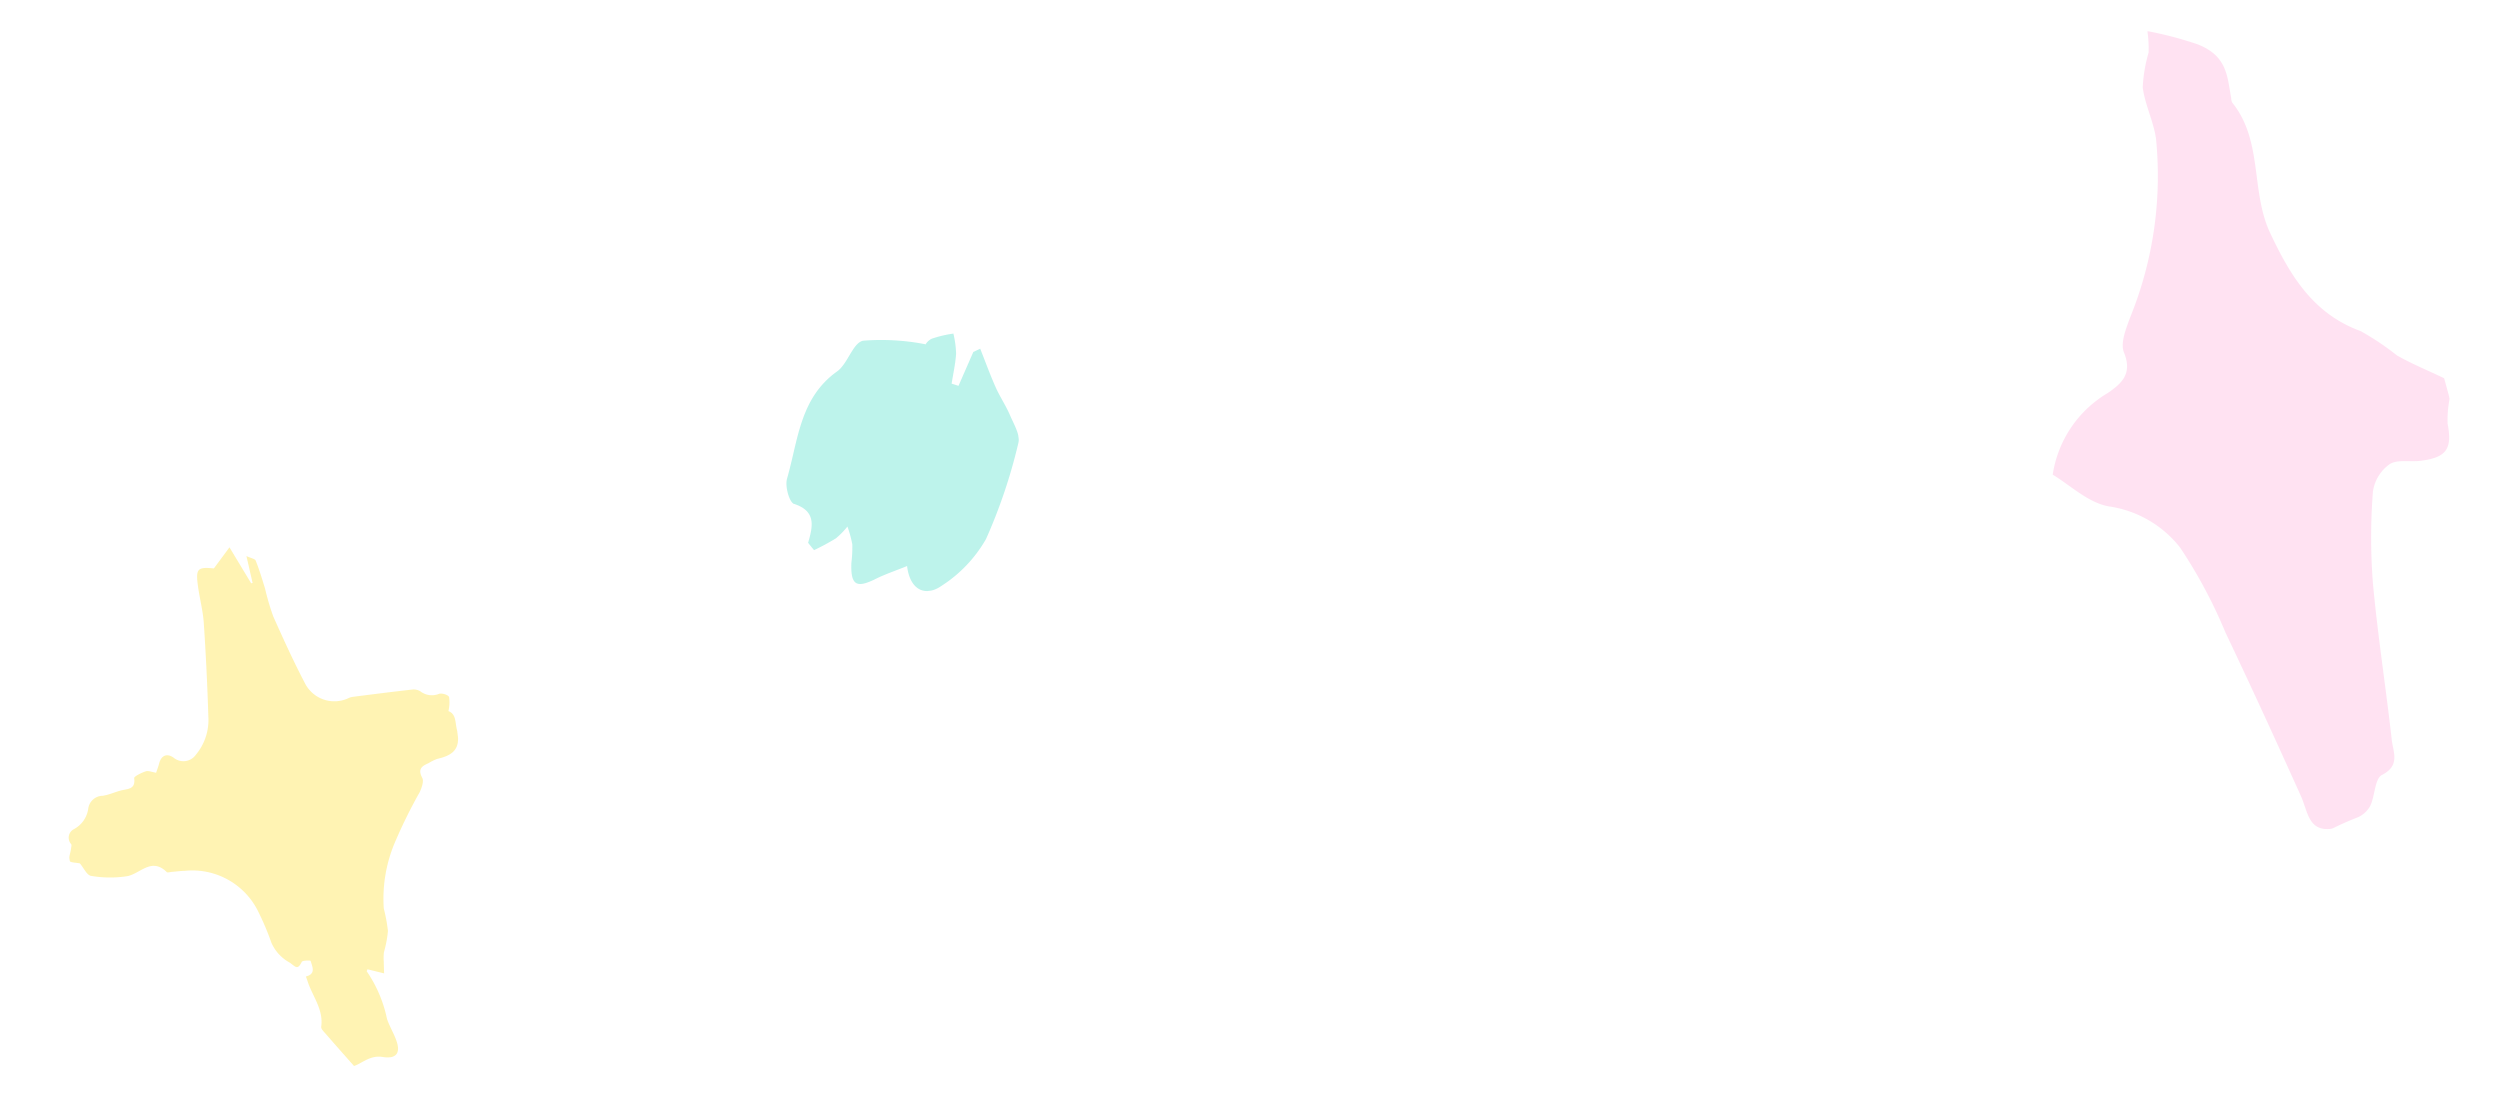 <svg xmlns="http://www.w3.org/2000/svg" xmlns:xlink="http://www.w3.org/1999/xlink" width="156.335" height="68.969" viewBox="0 0 156.335 68.969">
  <defs>
    <clipPath id="clip-path">
      <rect id="長方形_5322" data-name="長方形 5322" width="151.258" height="50.915" fill="none"/>
    </clipPath>
    <clipPath id="clip-path-3">
      <rect id="長方形_5318" data-name="長方形 5318" width="25.054" height="33.13" fill="none"/>
    </clipPath>
    <clipPath id="clip-path-4">
      <rect id="長方形_5319" data-name="長方形 5319" width="25.219" height="50.915" fill="none"/>
    </clipPath>
    <clipPath id="clip-path-5">
      <rect id="長方形_5320" data-name="長方形 5320" width="14.771" height="16.051" fill="none"/>
    </clipPath>
  </defs>
  <g id="image_deco01" transform="translate(0 18.434) rotate(-7)" style="isolation: isolate">
    <g id="グループ_9642" data-name="グループ 9642" clip-path="url(#clip-path)">
      <g id="グループ_9641" data-name="グループ 9641" transform="translate(0 0)">
        <g id="グループ_9640" data-name="グループ 9640" clip-path="url(#clip-path)">
          <g id="グループ_9633" data-name="グループ 9633" transform="translate(0 17.431)" opacity="0.3">
            <g id="グループ_9632" data-name="グループ 9632">
              <g id="グループ_9631" data-name="グループ 9631" clip-path="url(#clip-path-3)">
                <path id="パス_41310" data-name="パス 41310" d="M.01,25.769c.028.116.393.153.616.231.2.308.343.792.6.861a7,7,0,0,0,2.236.294c.833-.051,1.657-1.007,2.486.044.046.06.215.023.329.028.271.012.542.007.81.035a4.586,4.586,0,0,1,4.259,3.143,16.253,16.253,0,0,1,.558,1.967,2.6,2.6,0,0,0,.988,1.384c.35.324.426.539.755.046.058-.088.549-.03.556.007.062.384.245.852-.412.933.028.123.051.208.067.3.183.974.787,1.875.5,2.94-.032.127.125.322.225.468.509.757,1.03,1.511,1.514,2.215.514-.1,1.079-.565,1.842-.343.819.238,1.164-.086.979-.912-.106-.479-.317-.935-.417-1.417a8.152,8.152,0,0,0-.893-3.106c-.007-.009.016-.037.06-.123l1,.382c.028-.285.044-.509.069-.731a3.2,3.2,0,0,1,.081-.579,7.508,7.508,0,0,0,.412-1.289,10.367,10.367,0,0,0-.086-1.433,9.007,9.007,0,0,1,1.271-4.148,31.371,31.371,0,0,1,1.84-2.791c.162-.257.356-.648.271-.875-.222-.579.058-.731.5-.863a3.206,3.206,0,0,1,.569-.2c1.021-.1,1.576-.442,1.449-1.676-.053-.518.067-.958-.384-1.206a2.325,2.325,0,0,0,.148-.868c-.037-.141-.419-.315-.6-.273a1.185,1.185,0,0,1-1.141-.3.8.8,0,0,0-.484-.171c-1.248-.012-2.493-.007-3.74,0a1.025,1.025,0,0,0-.264.039A2.063,2.063,0,0,1,15.955,16.5c-.539-1.433-1-2.9-1.449-4.365a15.635,15.635,0,0,1-.294-1.782c-.106-.6-.211-1.208-.366-1.8-.03-.123-.273-.19-.542-.359.072.687.125,1.2.178,1.717-.03,0-.06.007-.09.012-.333-.745-.667-1.491-1.074-2.4-.486.512-.8.845-1.127,1.19-1.021-.229-1.146-.125-1.123,1.035.014.759.12,1.523.079,2.28q-.163,2.941-.433,5.874a3.381,3.381,0,0,1-1.058,2.234.956.956,0,0,1-1.4.025c-.382-.356-.762-.25-.958.259-.069.181-.164.35-.252.535-.25-.072-.456-.2-.63-.167-.282.056-.775.225-.773.338.012.711-.472.606-.9.66-.4.049-.789.183-1.185.192a.921.921,0,0,0-1,.7A1.713,1.713,0,0,1,.514,23.829a.6.6,0,0,0-.289.9c.046.069-.021.218-.049.329-.062.241-.218.5-.167.711" transform="translate(0 -7.53)" fill="#fed800"/>
              </g>
            </g>
          </g>
          <g id="グループ_9636" data-name="グループ 9636" transform="translate(126.039 0)" opacity="0.3">
            <g id="グループ_9635" data-name="グループ 9635" transform="translate(0 0)">
              <g id="グループ_9634" data-name="グループ 9634" clip-path="url(#clip-path-4)">
                <path id="パス_41311" data-name="パス 41311" d="M74.667,20.248c-2.835-1.44-3.967-4.011-4.882-6.8-.893-2.722.269-5.766-1.356-8.363A.635.635,0,0,1,68.4,4.8c-.083-1.4.079-2.639-1.664-3.592A22.71,22.71,0,0,0,63.709,0a7.781,7.781,0,0,1-.088,1.34,9.353,9.353,0,0,0-.63,2.111c0,1.116.428,2.229.431,3.345a23.459,23.459,0,0,1-2.937,10.791c-.35.68-.849,1.558-.68,2.18.373,1.373-.356,1.893-1.3,2.386a7.172,7.172,0,0,0-4.053,4.657c.984.764,1.972,2,3.229,2.393a6.9,6.9,0,0,1,4.125,3.109,30.809,30.809,0,0,1,2.164,5.608c1.19,3.567,2.329,7.152,3.442,10.744.312,1.011.181,2.275,1.685,2.25a16.128,16.128,0,0,1,1.694-.516,1.673,1.673,0,0,0,.854-.623c.368-.6.484-1.65.954-1.819,1.229-.444.866-1.352.875-2.1.037-3.287-.076-6.578.025-9.86a36.9,36.9,0,0,1,.7-5.7,2.545,2.545,0,0,1,1.243-1.569c.516-.252,1.28.025,1.935.025,1.65,0,2.081-.5,1.974-2.09a6.9,6.9,0,0,1,.319-1.558c-.058-.41-.148-1.028-.19-1.3-1.025-.653-1.928-1.157-2.75-1.771a17.185,17.185,0,0,0-2.065-1.785" transform="translate(-54.454 0)" fill="#ff9ed5"/>
              </g>
            </g>
          </g>
          <g id="グループ_9639" data-name="グループ 9639" transform="translate(47.359 9.406)" opacity="0.3">
            <g id="グループ_9638" data-name="グループ 9638">
              <g id="グループ_9637" data-name="グループ 9637" clip-path="url(#clip-path-5)">
                <path id="パス_41312" data-name="パス 41312" d="M20.8,13.69c1.315.618,1,1.518.569,2.521.1.164.208.329.312.5a14.84,14.84,0,0,0,1.44-.562,4.87,4.87,0,0,0,.812-.648,6.773,6.773,0,0,1,.167,1.146,7.986,7.986,0,0,1-.2,1.15c-.215,1.37.111,1.623,1.407,1.162.6-.211,1.227-.338,2.028-.553,0,1.616.984,2.021,1.97,1.5a8.448,8.448,0,0,0,3.136-2.576,33.435,33.435,0,0,0,2.734-5.7c.2-.481-.13-1.2-.3-1.792-.181-.632-.488-1.227-.68-1.856-.252-.826-.447-1.671-.664-2.509l-.454.153L31.9,7.614c-.137-.065-.273-.127-.41-.19.174-.611.393-1.213.507-1.835a6.182,6.182,0,0,0-.016-1.257,7.157,7.157,0,0,0-1.382.153.9.9,0,0,0-.421.3l.019,0c-.032.025-.032.019-.019,0a14.414,14.414,0,0,0-3.858-.7c-.657.062-1.12,1.315-1.845,1.708-2.525,1.368-2.949,4-3.928,6.284-.19.447-.037,1.481.252,1.618" transform="translate(-20.461 -4.063)" fill="#21d6bd"/>
              </g>
            </g>
          </g>
        </g>
      </g>
    </g>
  </g>
</svg>
